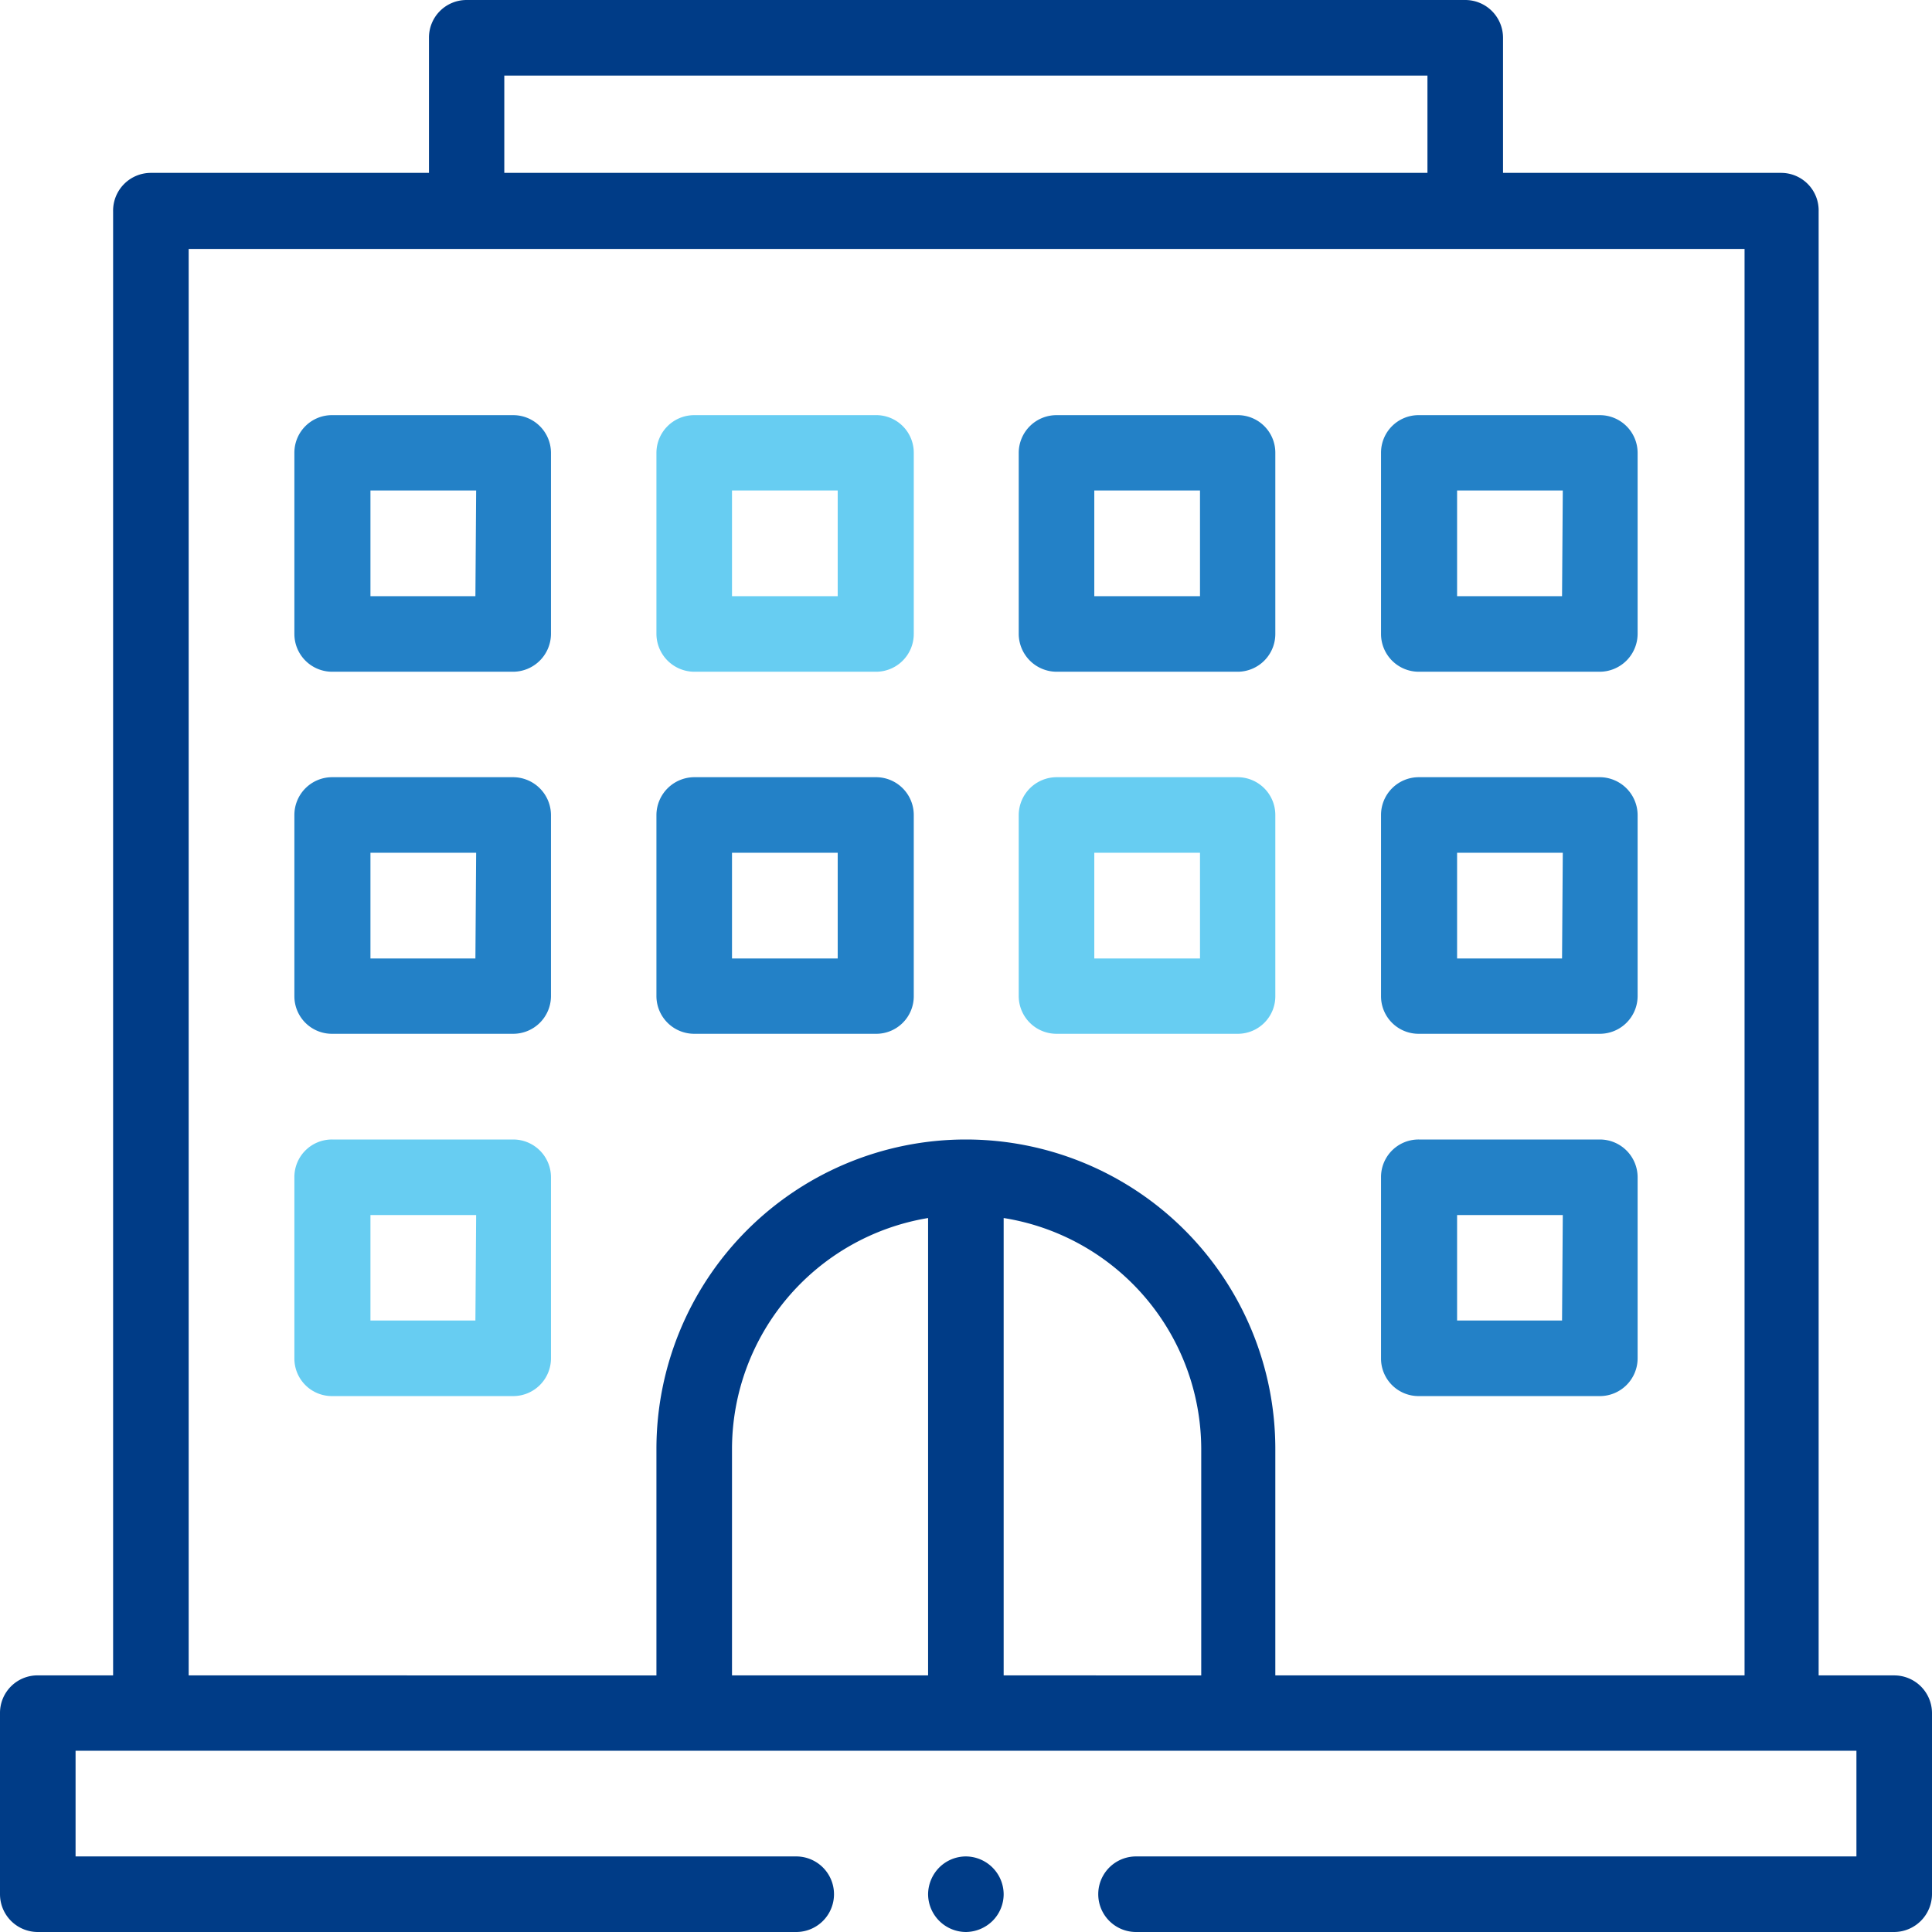 <svg xmlns="http://www.w3.org/2000/svg" viewBox="0 0 78.23 78.23"><defs><style>.cls-1{fill:#003c87;}.cls-2{fill:#2381c7;}.cls-3{fill:#67cdf2;}</style></defs><title>Recurso 64</title><g id="Capa_2" data-name="Capa 2"><g id="Layer_1" data-name="Layer 1"><path class="cls-1" d="M76.7,67.84H73.64V8.56A1.52,1.52,0,0,0,72.11,7H60.86V1.53A1.53,1.53,0,0,0,59.33,0H18.89a1.52,1.52,0,0,0-1.52,1.53V7H6.11A1.53,1.53,0,0,0,4.58,8.56V67.84h-3A1.52,1.52,0,0,0,0,69.36V76.7a1.53,1.53,0,0,0,1.53,1.53H32.24a1.53,1.53,0,0,0,0-3.06H3.06V70.89H75.17v4.28H46a1.53,1.53,0,1,0,0,3.06H76.7a1.54,1.54,0,0,0,1.53-1.53V69.36a1.53,1.53,0,0,0-1.53-1.52ZM20.42,3.06H57.8V7H20.42ZM37.58,67.84H29.64V58.67a9.49,9.49,0,0,1,7.94-9.35Zm3.06,0V49.32a9.49,9.49,0,0,1,8,9.35v9.17Zm11,0V58.67a12.53,12.53,0,0,0-25.06,0v9.17H7.64V10.08h63V67.84Z"/><path class="cls-2" d="M20.78,16.81H13.45a1.52,1.52,0,0,0-1.53,1.52v7.34a1.53,1.53,0,0,0,1.53,1.53h7.33a1.54,1.54,0,0,0,1.53-1.53V18.33A1.53,1.53,0,0,0,20.78,16.81Zm-1.53,7.33H15V19.86h4.28Z"/><path class="cls-3" d="M35.45,16.81H28.11a1.53,1.53,0,0,0-1.53,1.52v7.34a1.54,1.54,0,0,0,1.53,1.53h7.34A1.53,1.53,0,0,0,37,25.67V18.33A1.52,1.52,0,0,0,35.45,16.81Zm-1.53,7.33H29.64V19.86h4.28Z"/><path class="cls-2" d="M50.11,16.81H42.78a1.53,1.53,0,0,0-1.53,1.52v7.34a1.54,1.54,0,0,0,1.53,1.53h7.33a1.53,1.53,0,0,0,1.53-1.53V18.33A1.52,1.52,0,0,0,50.11,16.81Zm-1.52,7.33H44.31V19.86h4.28Z"/><path class="cls-2" d="M64.78,16.81H57.45a1.52,1.52,0,0,0-1.53,1.52v7.34a1.53,1.53,0,0,0,1.53,1.53h7.33a1.54,1.54,0,0,0,1.53-1.53V18.33A1.53,1.53,0,0,0,64.78,16.81Zm-1.53,7.33H59V19.86h4.28Z"/><path class="cls-2" d="M20.78,31.47H13.45A1.53,1.53,0,0,0,11.92,33v7.34a1.52,1.52,0,0,0,1.53,1.52h7.33a1.53,1.53,0,0,0,1.53-1.52V33A1.54,1.54,0,0,0,20.78,31.47Zm-1.53,7.34H15V34.53h4.28Z"/><path class="cls-2" d="M35.45,31.47H28.11A1.54,1.54,0,0,0,26.58,33v7.34a1.53,1.53,0,0,0,1.53,1.52h7.34A1.52,1.52,0,0,0,37,40.34V33A1.53,1.53,0,0,0,35.45,31.47Zm-1.53,7.34H29.64V34.53h4.28Z"/><path class="cls-3" d="M50.11,31.47H42.78A1.54,1.54,0,0,0,41.25,33v7.34a1.53,1.53,0,0,0,1.53,1.52h7.33a1.52,1.52,0,0,0,1.53-1.52V33A1.53,1.53,0,0,0,50.11,31.47Zm-1.52,7.34H44.31V34.53h4.28Z"/><path class="cls-2" d="M64.78,31.47H57.45A1.53,1.53,0,0,0,55.92,33v7.34a1.52,1.52,0,0,0,1.53,1.52h7.33a1.53,1.53,0,0,0,1.53-1.52V33A1.54,1.54,0,0,0,64.78,31.47Zm-1.53,7.34H59V34.53h4.28Z"/><path class="cls-3" d="M20.78,46.14H13.45a1.52,1.52,0,0,0-1.53,1.53V55a1.52,1.52,0,0,0,1.53,1.53h7.33A1.53,1.53,0,0,0,22.31,55V47.67A1.53,1.53,0,0,0,20.78,46.14Zm-1.53,7.33H15V49.2h4.28Z"/><path class="cls-2" d="M64.78,46.14H57.45a1.52,1.52,0,0,0-1.53,1.53V55a1.52,1.52,0,0,0,1.53,1.53h7.33A1.53,1.53,0,0,0,66.31,55V47.67A1.53,1.53,0,0,0,64.78,46.14Zm-1.53,7.33H59V49.2h4.28Z"/><path class="cls-1" d="M39.11,75.17a1.53,1.53,0,0,0-1.08.45,1.56,1.56,0,0,0-.45,1.08,1.54,1.54,0,0,0,1.53,1.53,1.56,1.56,0,0,0,1.08-.45,1.53,1.53,0,0,0,.45-1.08,1.54,1.54,0,0,0-1.53-1.53Z"/></g></g></svg>